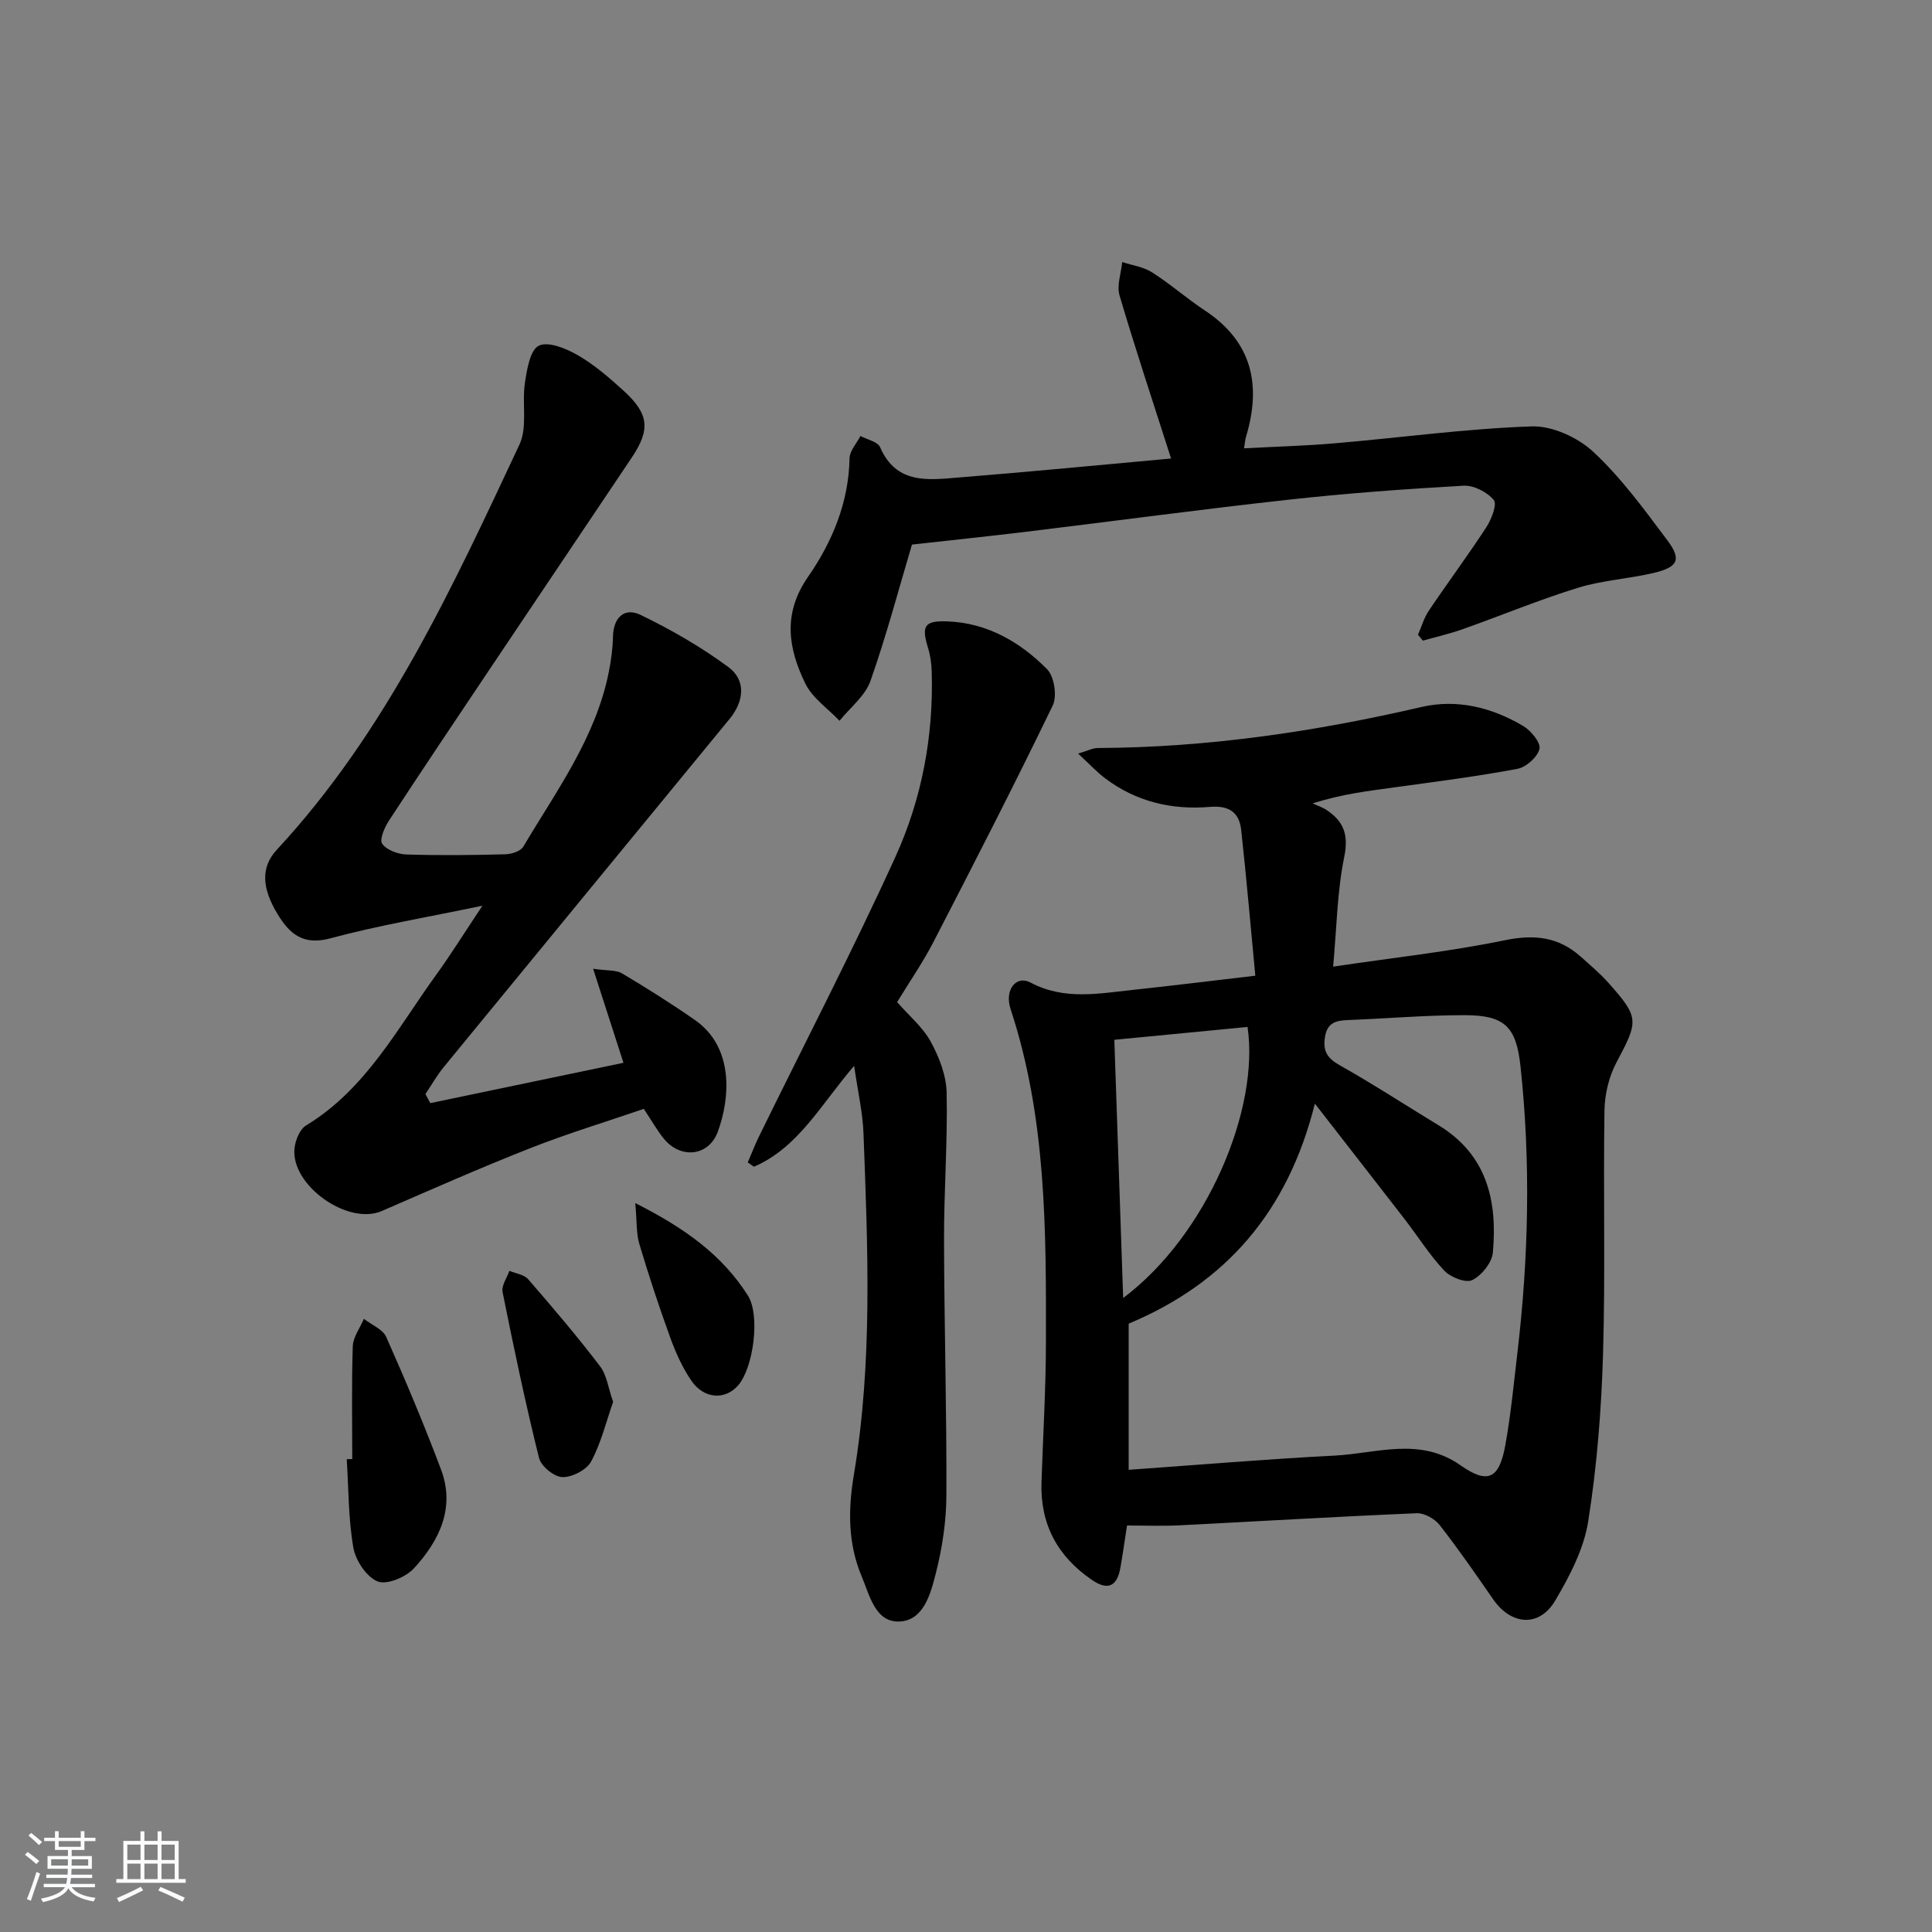 <svg enable-background="new 0 0 400 400" viewBox="0 0 400 400" xmlns="http://www.w3.org/2000/svg"><rect x="0" y="0" width="400" height="400" fill="#808080" stroke="none"/><path d="m5.17 384 .55-.58c.85.61 1.65 1.24 2.4 1.87l-.59.64c-.83-.73-1.62-1.38-2.36-1.93m1.22 9.53-.82-.34c.71-1.76 1.37-3.64 1.98-5.63.24.13.5.25.76.36-.6 1.67-1.24 3.54-1.92 5.61m-.5-13.5.57-.54c.56.44 1.31 1.06 2.26 1.87l-.65.64c-.67-.66-1.4-1.32-2.18-1.97m3.25.46h2.24v-1.36h.77v1.36h4.57v-1.36h.76v1.36h2.28v.69h-2.28v1.84h-2.64v1.26h4.18v2.64h-4.21c0 .45-.02.86-.05 1.21h4.32v.69h-4.38c-.04.34-.1.75-.19 1.22h5.15v.69h-4.82c.87 1.19 2.51 1.92 4.93 2.19-.17.31-.3.57-.37.76-2.77-.49-4.52-1.41-5.26-2.76-.56 1.26-2.3 2.23-5.24 2.9-.12-.24-.26-.48-.43-.72 2.73-.55 4.38-1.34 4.96-2.38h-4.38v-.69h4.65c.1-.38.17-.79.21-1.22h-4.32v-.69h4.4c.03-.34.05-.75.05-1.21h-4.2v-2.64h4.23v-1.26h-2.69v-1.84h-2.24zm1.46 4.46v1.29h3.45c.01-.4.02-.57.01-.53v-.32-.45h-3.46zm1.55-2.59h4.57v-1.19h-4.57zm6.11 2.59h-3.42v.77c-.01.19-.01.37-.02.53h3.44z" fill="#fafbfc"/><path d="m32.63 379.16h.82v1.98h3.54v7.89h1.46v.78h-14.37v-.78h1.46v-7.89h3.54v-1.98h.82v1.98h2.73zm-3.49 11.48.5.73c-1.61.82-3.28 1.63-5 2.42-.13-.27-.28-.55-.44-.82 1.75-.73 3.4-1.5 4.94-2.33m-2.78-5.55h2.73v-3.18h-2.73zm0 3.95h2.73v-3.2h-2.73zm3.54-3.95h2.73v-3.18h-2.73zm0 3.95h2.73v-3.2h-2.73zm7.89 4.68c-1.84-.92-3.51-1.7-5.02-2.32l.45-.73c1.89.8 3.57 1.55 5.04 2.23zm-1.62-11.81h-2.73v3.18h2.73zm-2.73 7.13h2.73v-3.2h-2.73z" fill="#fafbfc"/><g fill="#000001"><path d="m259.9 202.01c-1-10.47-1.84-20.34-2.93-30.18-.4-3.65-2.52-5.11-6.51-4.77-7.83.66-15.23-1.07-21.63-5.9-1.79-1.35-3.33-3.03-5.62-5.14 1.98-.58 3.01-1.14 4.04-1.15 22.69-.1 44.96-3.37 67.02-8.49 7.42-1.72 14.59.09 21.08 3.92 1.61.95 3.68 3.45 3.38 4.74-.39 1.69-2.75 3.8-4.56 4.14-8.46 1.59-17.03 2.67-25.56 3.85-5.26.73-10.53 1.31-16.84 3.3.97.46 2.03.8 2.91 1.39 3.52 2.35 4.57 5.11 3.63 9.69-1.47 7.2-1.56 14.67-2.3 22.72 12.64-1.88 24.2-3.12 35.53-5.46 6.11-1.26 11.11-.72 15.7 3.37 1.99 1.77 4.04 3.5 5.8 5.48 6.38 7.16 6.2 7.87 1.64 16.43-1.57 2.94-2.44 6.6-2.49 9.95-.27 16.82.2 33.65-.3 50.46-.34 11.58-1.26 23.21-3.07 34.63-.9 5.7-3.83 11.31-6.83 16.39-3.31 5.6-9.12 5.12-12.85-.26-3.6-5.2-7.19-10.41-11.08-15.38-1.02-1.3-3.17-2.51-4.74-2.44-16.44.69-32.86 1.68-49.29 2.51-3.46.17-6.95.03-10.69.03-.5 3.23-.89 5.98-1.37 8.72-.65 3.71-2.45 4.89-5.85 2.58-7.16-4.87-10.78-11.55-10.49-20.27.32-9.64.9-19.27.92-28.91.04-23.26.11-46.54-7.32-69.04-1.31-3.97 1.14-7.07 4.11-5.5 7.08 3.75 14.24 2.25 21.45 1.5 7.9-.84 15.8-1.83 25.11-2.91zm-26.22 102.3c14.5-1.03 28.54-2.22 42.6-2.94 8.72-.44 17.63-3.94 26.1 2 5.7 4.01 8.04 2.8 9.3-4.26 1.11-6.19 1.71-12.48 2.45-18.74 2.36-19.88 2.82-39.79.66-59.71-.89-8.18-3.34-10.48-11.61-10.48-7.97 0-15.93.69-23.9 1-2.49.1-4.47.39-4.96 3.53-.47 2.95.51 4.41 3.11 5.87 6.94 3.91 13.62 8.27 20.43 12.41 10.04 6.1 12.19 15.7 11.22 26.34-.19 2.1-2.33 4.74-4.27 5.7-1.34.66-4.49-.58-5.79-1.96-3.06-3.24-5.45-7.1-8.19-10.64-5.95-7.7-11.94-15.36-18.6-23.93-5.61 22.43-18.46 37.14-38.55 45.55zm-1.14-35.57c17.41-13.05 28.26-39.19 25.75-56.12-9.15.88-18.32 1.76-27.58 2.66.61 17.94 1.21 35.44 1.83 53.46z"/><path d="m89.09 228.39c13.3-2.78 26.6-5.56 39.99-8.35-2.01-6.23-3.95-12.25-6.28-19.47 3 .44 4.76.23 5.97.95 5.14 3.06 10.21 6.25 15.12 9.67 8.11 5.66 7.28 16.18 4.72 23.13-1.88 5.1-7.7 5.7-11.18 1.42-1.35-1.66-2.41-3.56-4.14-6.16-7.63 2.62-15.69 5.06-23.51 8.14-10.35 4.07-20.53 8.58-30.74 13.01-7.02 3.05-18.92-5.36-18.06-13.03.19-1.66 1.09-3.9 2.38-4.68 12.35-7.49 18.83-19.97 26.88-31.1 3.09-4.27 5.88-8.76 9.64-14.4-11.44 2.39-21.57 4.08-31.44 6.74-5.65 1.53-8.45-.85-10.97-5-3.32-5.47-3.47-9.75-.16-13.33 22.66-24.42 36.34-54.26 50.24-83.89 1.7-3.63.49-8.54 1.13-12.78.42-2.77 1.07-6.81 2.88-7.69 1.95-.95 5.68.59 8.09 1.98 3.42 1.98 6.49 4.65 9.44 7.33 5.3 4.82 5.6 8.05 1.7 13.87-9.74 14.52-19.5 29.02-29.23 43.54-7.05 10.51-14.1 21.02-21.03 31.61-.91 1.4-2.01 3.92-1.41 4.78.92 1.3 3.24 2.17 5 2.23 6.82.22 13.66.14 20.49-.04 1.29-.03 3.18-.63 3.74-1.59 6.85-11.55 14.96-22.51 17.68-36.08.49-2.43.83-4.92.88-7.39.08-4.01 2.4-6.1 5.7-4.51 6.35 3.07 12.56 6.65 18.22 10.83 3.63 2.68 3.25 7.01.26 10.67-19.74 24.05-39.51 48.08-59.23 72.14-1.42 1.73-2.52 3.71-3.78 5.57.34.62.67 1.25 1.01 1.88z"/><path d="m242.46 94.93c-3.73-11.65-7.39-22.65-10.67-33.76-.61-2.07.33-4.6.55-6.92 2.08.69 4.4 1 6.19 2.14 3.78 2.41 7.17 5.41 10.91 7.88 9.81 6.48 11.75 15.42 8.55 26.11-.19.62-.23 1.28-.43 2.44 6.46-.35 12.71-.51 18.92-1.05 13.55-1.16 27.07-3.03 40.65-3.49 4.26-.14 9.57 2.3 12.77 5.29 5.78 5.39 10.55 11.94 15.32 18.31 2.98 3.98 2.2 5.55-2.89 6.75-5.16 1.21-10.57 1.51-15.61 3.06-8.07 2.49-15.9 5.75-23.87 8.57-2.7.96-5.5 1.59-8.26 2.38-.34-.41-.67-.81-1.01-1.22.74-1.68 1.24-3.51 2.25-5 3.9-5.79 8.08-11.4 11.89-17.25 1.07-1.64 2.28-4.75 1.55-5.65-1.35-1.64-4.15-3.08-6.25-2.96-12.1.68-24.21 1.57-36.26 2.9-18.14 2-36.22 4.44-54.33 6.64-7.86.95-15.74 1.77-23.62 2.65-2.69 9.02-5.25 18.76-8.59 28.23-1.1 3.12-4.21 5.52-6.41 8.25-2.41-2.54-5.6-4.7-7.07-7.7-3.54-7.24-4.74-14.45.53-22.06 5.01-7.23 8.45-15.4 8.62-24.59.03-1.55 1.47-3.08 2.26-4.62 1.4.76 3.57 1.19 4.07 2.34 3.34 7.69 9.91 6.78 16.17 6.27 14.73-1.18 29.44-2.61 44.07-3.94z"/><path d="m185.74 207.47c2.53 2.9 5.35 5.23 6.97 8.22 1.74 3.19 3.21 6.98 3.28 10.54.22 10.13-.56 20.27-.54 30.41.04 17.64.56 35.28.49 52.92-.02 5.41-.85 10.93-2.19 16.18-1.07 4.19-2.5 9.83-7.62 9.98-4.94.15-6.1-5.5-7.72-9.32-2.85-6.75-2.85-13.78-1.63-21.03 3.93-23.44 2.88-47.07 2-70.66-.16-4.38-1.18-8.73-1.94-14.04-6.88 7.99-11.53 16.91-20.74 20.89-.43-.3-.86-.59-1.29-.89.8-1.84 1.52-3.72 2.4-5.52 9.42-19.22 19.29-38.24 28.16-57.71 5.47-12.01 7.93-25 7.53-38.35-.05-1.63-.26-3.32-.74-4.87-1.43-4.63-.81-5.75 3.98-5.57 8.25.31 15.04 4.25 20.63 9.88 1.5 1.51 2.13 5.59 1.19 7.53-7.96 16.46-16.31 32.73-24.7 48.97-2.2 4.26-4.96 8.24-7.52 12.44z"/><path d="m72.93 302.09c0-7.79-.15-15.58.11-23.36.07-1.92 1.5-3.79 2.3-5.68 1.58 1.24 3.91 2.15 4.63 3.77 4.02 9.04 7.86 18.17 11.34 27.43 2.99 7.96-.37 14.75-5.6 20.45-1.68 1.83-5.63 3.49-7.53 2.72-2.3-.93-4.56-4.34-5.02-6.99-1.05-6-.98-12.2-1.37-18.32.37-.01.76-.01 1.14-.02z"/><path d="m126.94 290.24c-1.43 4.09-2.48 8.49-4.55 12.34-.93 1.74-3.93 3.29-5.95 3.24-1.7-.04-4.42-2.25-4.84-3.96-2.83-11.38-5.24-22.87-7.55-34.37-.26-1.31.91-2.92 1.41-4.38 1.32.56 3.05.77 3.89 1.74 5.1 5.88 10.16 11.82 14.88 18.01 1.4 1.84 1.7 4.52 2.71 7.38z"/><path d="m131.53 249.09c10.33 5.21 18.04 10.8 23.33 19.17 2.57 4.07 1.14 14.9-2.03 18.56-2.69 3.1-7.1 2.85-9.71-.99-1.84-2.7-3.23-5.79-4.35-8.88-2.32-6.39-4.45-12.85-6.39-19.36-.67-2.24-.51-4.72-.85-8.5z"/></g></svg>